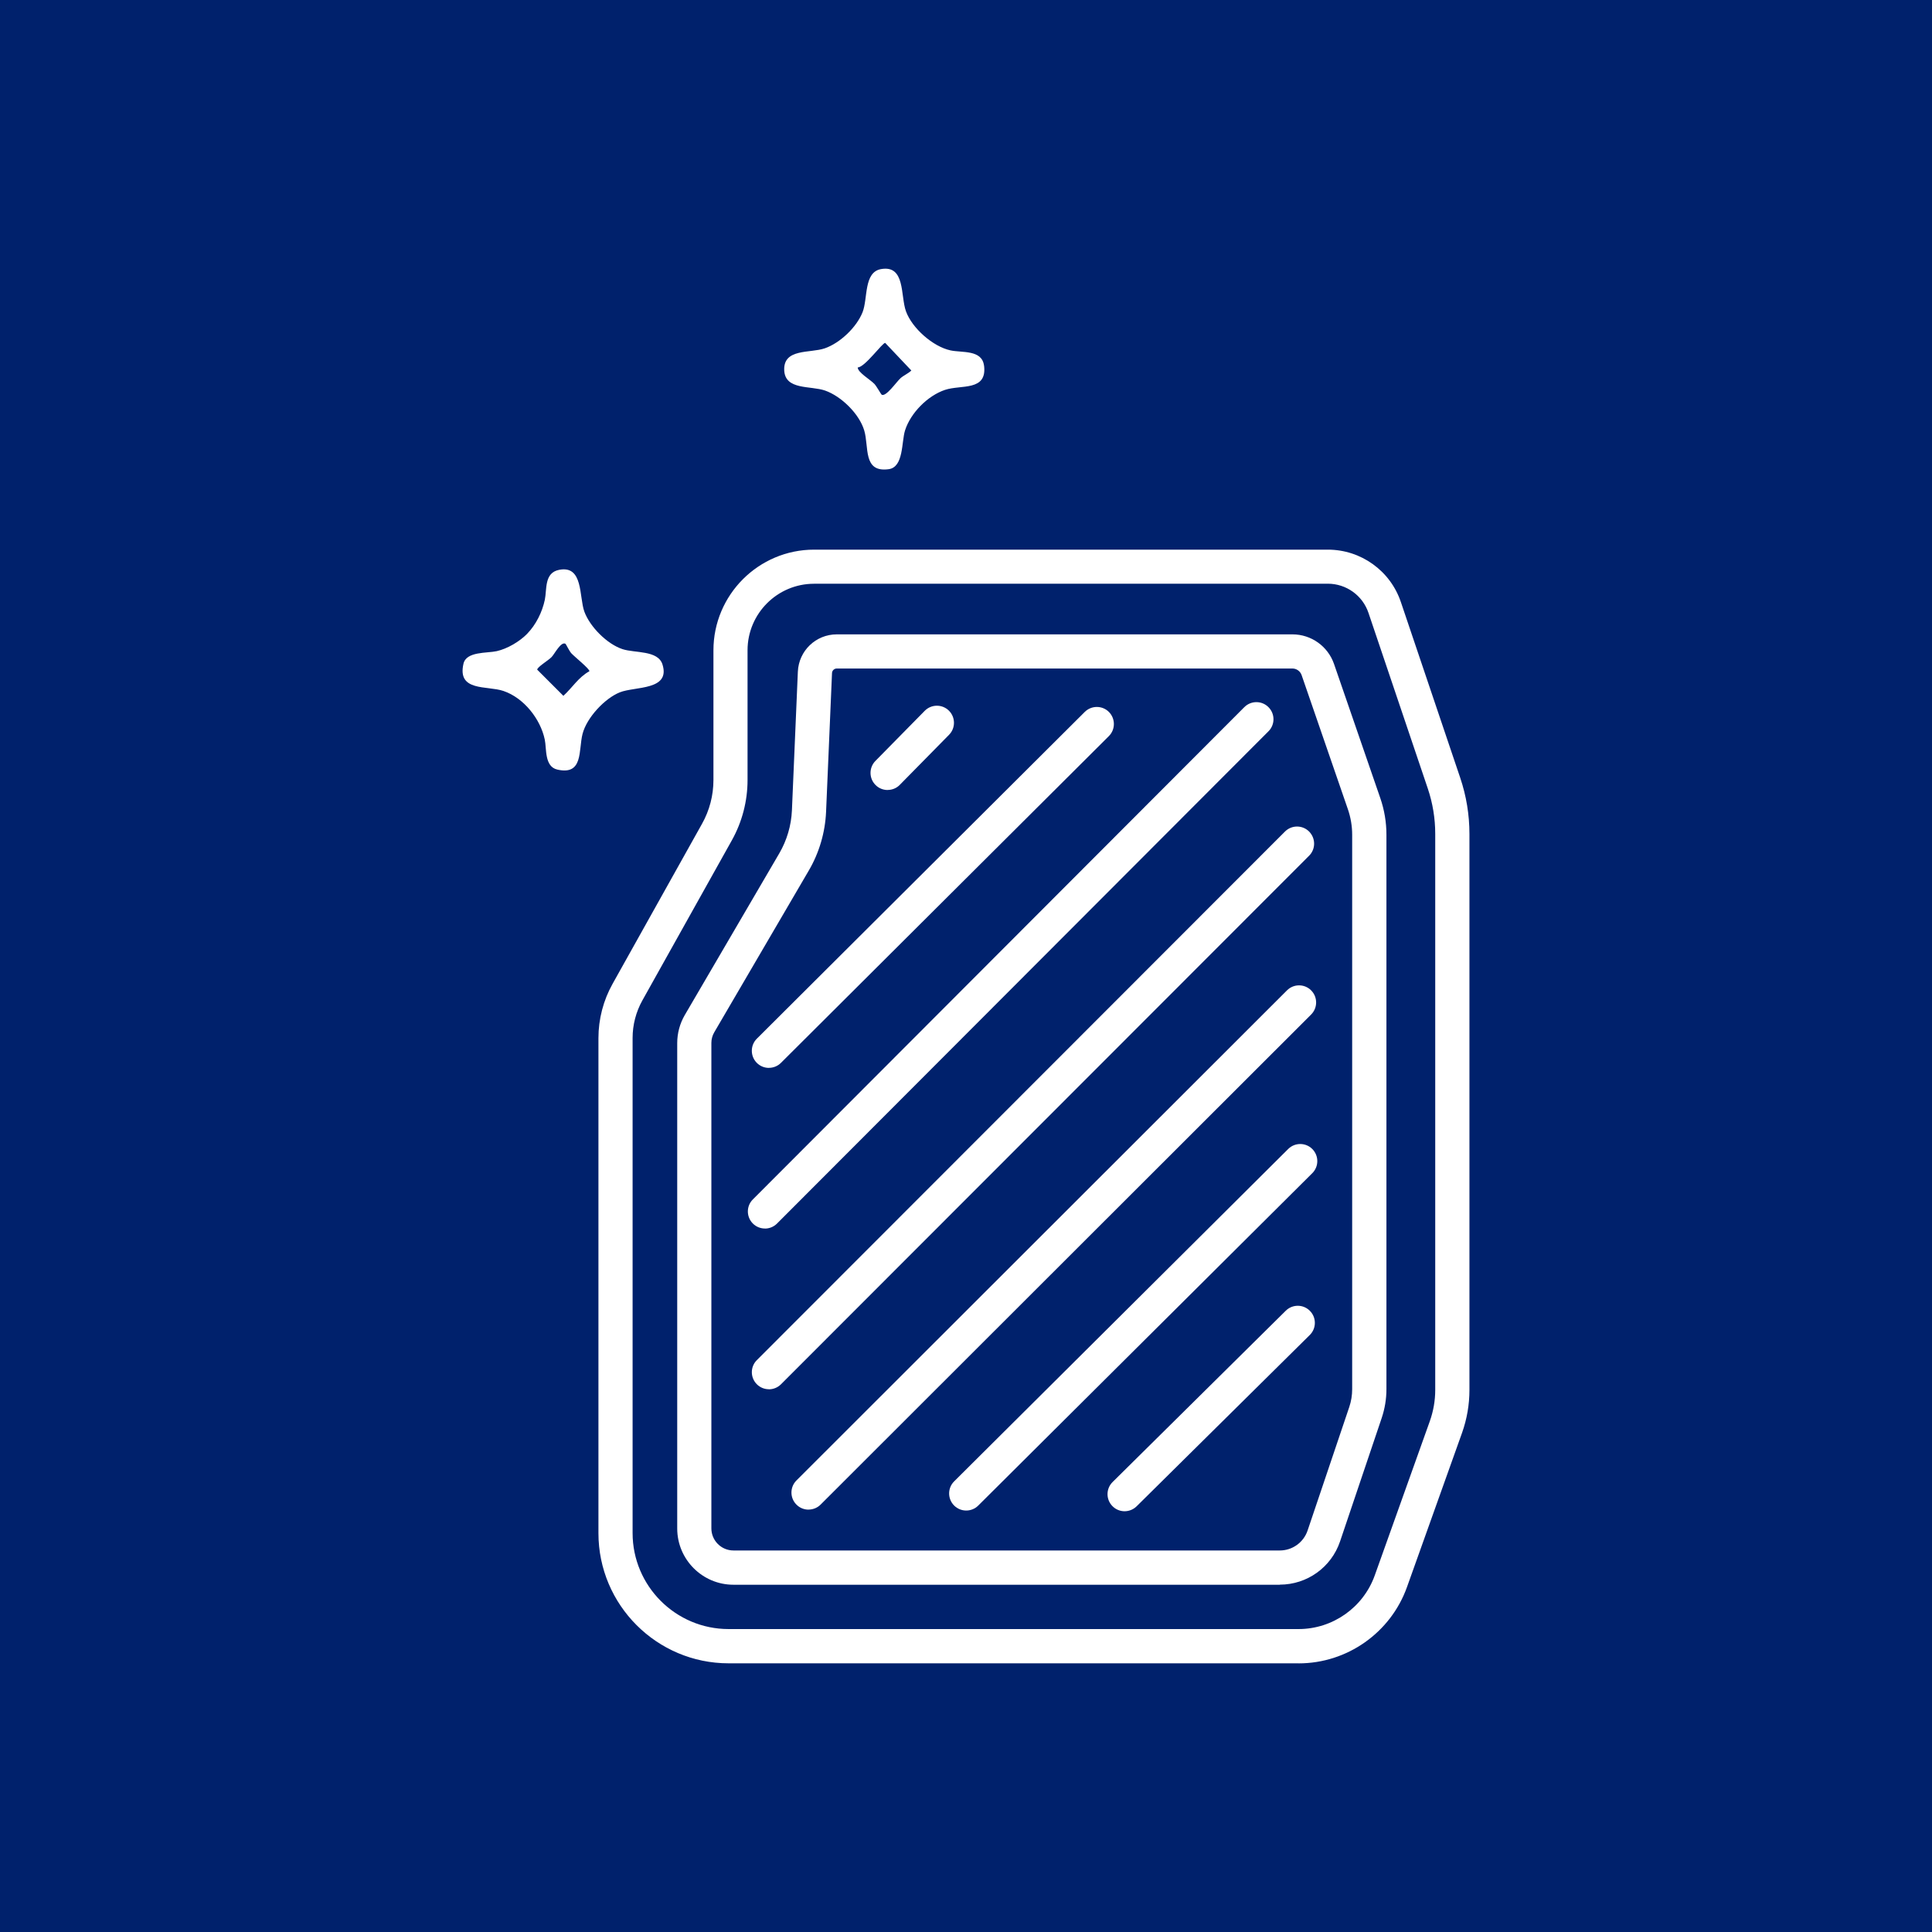 <?xml version="1.0" encoding="UTF-8"?>
<svg id="Layer_1" data-name="Layer 1" xmlns="http://www.w3.org/2000/svg" version="1.1" viewBox="0 0 384.05 384.05">
  <defs>
    <style>
      .cls-1 {
        fill: #00216c;
      }

      .cls-1, .cls-2 {
        stroke-width: 0px;
      }

      .cls-2 {
        fill: #fff;
      }
    </style>
  </defs>
  <rect class="cls-1" width="384.05" height="384.05"/>
  <g>
    <path class="cls-2" d="M104.82,125.95c1.73-1.78,2.97-4.29,3.48-6.71.44-2.07-.15-5.36,2.82-5.96,4.87-.99,3.97,5.37,5.04,8.3,1.11,3.03,4.53,6.46,7.59,7.46,2.46.81,7.04.18,7.94,3.04,1.63,5.2-5.46,4.34-8.47,5.54s-6.59,5.04-7.42,8.27.2,8.28-5.01,7.09c-2.59-.59-2.11-4.13-2.5-5.97-.86-4.1-4.17-8.29-8.22-9.66-3.25-1.1-9.22.18-7.94-5.41.56-2.48,4.67-2.07,6.6-2.5,2.14-.48,4.56-1.91,6.09-3.48ZM112.42,127.98c-.91-.53-2.14,1.97-2.78,2.64s-2.85,1.97-2.85,2.5l5.2,5.2c1.8-1.64,2.98-3.68,5.17-4.89.11-.43-3-2.91-3.61-3.59-.4-.46-1.04-1.79-1.13-1.85Z"/>
    <path class="cls-2" d="M195.61,72.7c-.39-3.23-4.37-2.55-6.67-3.05-3.49-.75-7.64-4.42-8.85-7.77-1.12-3.11-.09-9.24-4.95-8.39-3.47.61-2.6,5.82-3.67,8.56-1.19,3.01-4.48,6.15-7.54,7.2-2.93,1-8.22-.03-8.04,4.35.17,4,5.26,3.03,8.13,4.04,3.22,1.13,6.78,4.62,7.77,7.91.99,3.29-.31,8.42,4.86,7.72,3.01-.41,2.53-5.41,3.26-7.72,1.1-3.46,4.5-6.9,7.95-8.05,3.22-1.07,8.37.31,7.76-4.8ZM178.98,75.21c-.79.71-2.86,3.74-3.72,3.25-.11-.06-1.04-1.73-1.45-2.15-.85-.88-3.31-2.29-3.31-3.27,1.42-.01,4.95-4.98,5.47-4.87l5.19,5.48c-.65.63-1.51.95-2.19,1.56Z"/>
    <g>
      <path class="cls-2" d="M258.14,330.64h-113.31c-14.27,0-25.87-11.61-25.87-25.87v-98.42c0-3.76.97-7.49,2.81-10.78l17.79-31.83c1.48-2.64,2.26-5.64,2.26-8.67v-25.8c0-11.03,8.98-20.01,20.01-20.01h102.12c6.58,0,12.42,4.19,14.52,10.42l11.79,34.91c1.22,3.61,1.84,7.37,1.84,11.18v110.55c0,2.91-.5,5.77-1.47,8.51l-10.94,30.64c-3.24,9.08-11.9,15.18-21.54,15.18ZM161.82,116.04c-7.29,0-13.22,5.93-13.22,13.22v25.8c0,4.19-1.08,8.33-3.12,11.98l-17.79,31.83c-1.27,2.28-1.94,4.86-1.94,7.46v98.42c0,10.52,8.56,19.08,19.08,19.08h113.31c6.78,0,12.86-4.29,15.14-10.67l10.94-30.64c.71-2,1.08-4.1,1.08-6.22v-110.55c0-3.07-.5-6.1-1.48-9.01l-11.79-34.91c-1.17-3.47-4.42-5.8-8.09-5.8h-102.12Z"/>
      <path class="cls-2" d="M254.4,315.02h-108.6c-6.17,0-11.18-5.02-11.18-11.18v-96.5c0-1.95.52-3.87,1.5-5.56l18.79-32.15c1.51-2.59,2.38-5.54,2.51-8.54l1.18-27.57c.18-4.16,3.58-7.42,7.74-7.42h90.58c3.72,0,7.04,2.36,8.26,5.88l9.2,26.67c.81,2.35,1.22,4.8,1.22,7.28v110.22c0,1.95-.32,3.87-.94,5.72l-8.28,24.54c-1.74,5.14-6.55,8.59-11.97,8.59ZM166.34,132.89c-.51,0-.93.4-.95.91l-1.18,27.57c-.18,4.1-1.36,8.13-3.43,11.67l-18.79,32.15c-.38.65-.58,1.38-.58,2.13v96.5c0,2.42,1.97,4.39,4.39,4.39h108.6c2.51,0,4.73-1.6,5.53-3.97l8.28-24.54c.39-1.15.58-2.34.58-3.55v-110.22c0-1.73-.29-3.43-.85-5.06l-9.2-26.67c-.27-.78-1.01-1.31-1.83-1.31h-90.58Z"/>
      <path class="cls-2" d="M152.85,212.28c-.87,0-1.74-.33-2.41-1-1.32-1.33-1.32-3.48,0-4.8l65.19-64.96c1.33-1.32,3.48-1.32,4.8,0,1.32,1.33,1.32,3.48,0,4.8l-65.19,64.96c-.66.66-1.53.99-2.4.99Z"/>
      <path class="cls-2" d="M152.06,244.21c-.87,0-1.74-.33-2.4-.99-1.33-1.33-1.33-3.48,0-4.8l97.69-97.85c1.33-1.33,3.48-1.33,4.8,0,1.33,1.33,1.33,3.48,0,4.8l-97.69,97.85c-.66.66-1.53,1-2.4,1Z"/>
      <path class="cls-2" d="M152.85,276.16c-.87,0-1.74-.33-2.4-.99-1.33-1.33-1.33-3.48,0-4.8l104.98-105.07c1.33-1.33,3.48-1.33,4.8,0s1.33,3.48,0,4.8l-104.98,105.07c-.66.66-1.53,1-2.4,1Z"/>
      <path class="cls-2" d="M160.72,300.09c-.87,0-1.74-.33-2.4-1-1.33-1.33-1.32-3.48,0-4.8l97.51-97.42c1.33-1.33,3.48-1.33,4.8,0,1.33,1.33,1.32,3.48,0,4.8l-97.51,97.42c-.66.66-1.53.99-2.4.99Z"/>
      <path class="cls-2" d="M192.07,300.27c-.87,0-1.74-.33-2.41-1-1.32-1.33-1.32-3.48.01-4.8l66.4-66.07c1.33-1.32,3.48-1.32,4.8.01,1.32,1.33,1.32,3.48-.01,4.8l-66.4,66.07c-.66.66-1.53.99-2.4.99Z"/>
      <path class="cls-2" d="M223.55,300.41c-.88,0-1.75-.34-2.41-1.01-1.32-1.33-1.31-3.48.03-4.8l34.42-34.05c1.33-1.32,3.49-1.31,4.8.03,1.32,1.33,1.31,3.48-.03,4.8l-34.42,34.05c-.66.65-1.53.98-2.39.98Z"/>
      <path class="cls-2" d="M176.44,157.04c-.86,0-1.72-.32-2.38-.98-1.34-1.32-1.35-3.47-.04-4.8l9.8-9.96c1.32-1.34,3.47-1.35,4.8-.04,1.34,1.32,1.35,3.47.04,4.8l-9.8,9.96c-.66.68-1.54,1.01-2.42,1.01Z"/>
    </g>
  </g>
</svg>